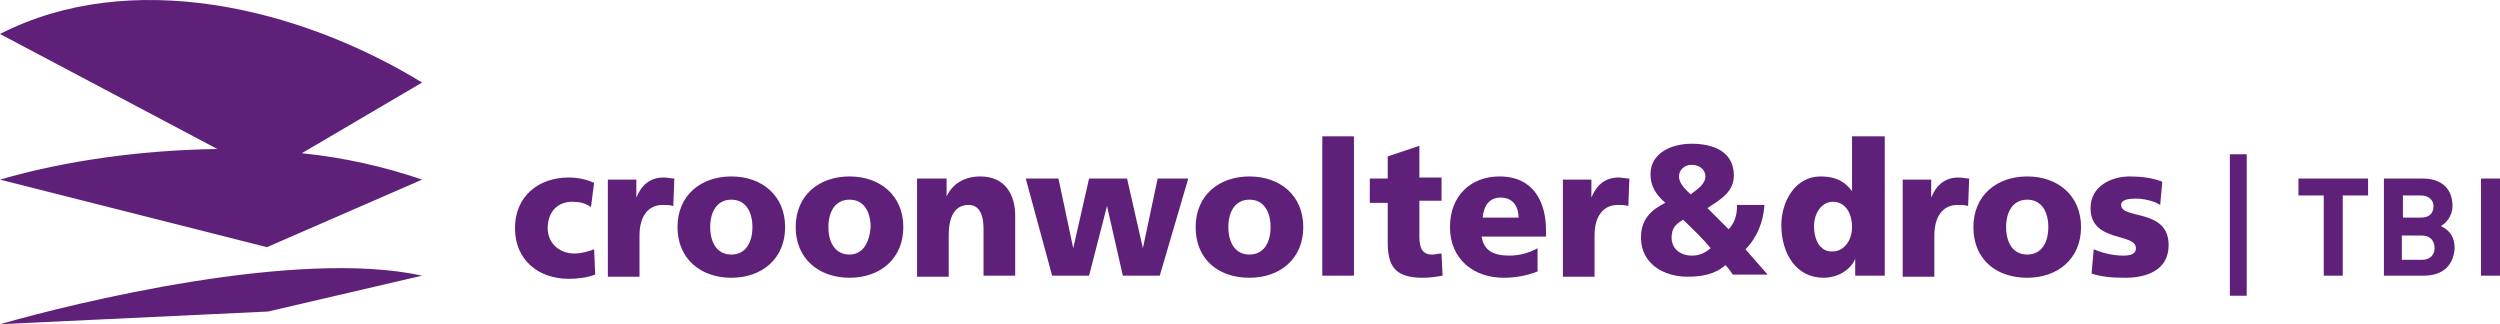 <svg fill="none" height="443" width="3416" xmlns="http://www.w3.org/2000/svg"><path d="m576.781 112.76c-170.15-103.825-399.421-157.18-576.781-66.333l297.042 157.18c-103.82 1.442-207.64 15.862-297.042 41.818l364.814 92.289 211.967-92.289c-50.468-17.304-106.704-30.282-164.382-36.05zm-576.781 330.222 366.256-17.304 210.525-49.029c-171.592-37.492-475.844 37.493-576.781 66.333zm807.494-160.064c-8.652-5.768-15.862-7.21-25.956-7.21-18.745 0-33.165 12.978-33.165 36.05 0 21.63 17.304 34.608 36.049 34.608 10.094 0 20.188-2.884 27.397-5.768l1.442 34.609c-11.535 4.326-24.513 5.768-36.048 5.768-41.817 0-73.54-25.956-73.54-69.217 0-43.26 31.723-69.217 73.54-69.217 12.977 0 24.513 2.884 34.606 7.21zm112.472-1.442c-4.326-1.442-10.094-1.442-14.42-1.442-20.187 0-31.723 15.862-31.723 41.818v56.239h-43.258v-132.666h38.933v24.515c7.209-17.305 18.745-27.399 37.49-27.399 5.768 0 10.094 1.442 14.42 1.442zm79.307 66.333c-20.187 0-28.839-17.305-28.839-37.493s8.652-37.492 28.839-37.492 28.837 17.304 28.837 37.492-8.65 37.493-28.837 37.493zm0 31.724c41.817 0 73.537-25.956 73.537-69.217 0-43.26-31.72-69.217-73.537-69.217-41.816 0-73.539 25.957-73.539 69.217 0 43.261 31.723 69.217 73.539 69.217zm161.497-31.724c-20.19 0-28.84-17.305-28.84-37.493s8.65-37.492 28.84-37.492 28.84 17.304 28.84 37.492c-1.44 20.188-10.09 37.493-28.84 37.493zm0 31.724c41.82 0 73.54-25.956 73.54-69.217 0-43.26-31.72-69.217-73.54-69.217-41.81 0-73.54 25.957-73.54 69.217 0 43.261 31.73 69.217 73.54 69.217zm93.73-135.55h38.93v24.515c8.65-18.747 25.96-27.399 46.14-27.399 34.61 0 47.59 25.957 47.59 53.355v82.195h-43.26v-63.449c0-24.514-8.65-33.166-20.19-33.166-17.3 0-27.39 12.978-27.39 41.818v56.239h-43.26v-134.108zm147.08 0h44.7l20.19 95.173 21.63-95.173h51.91l21.63 95.173 20.18-95.173h41.82l-38.93 132.666h-50.47l-21.63-95.173-24.51 95.173h-50.47zm305.69 103.826c-20.19 0-28.84-17.305-28.84-37.493s8.65-37.492 28.84-37.492 28.84 17.304 28.84 37.492-8.65 37.493-28.84 37.493zm0 31.724c41.82 0 73.54-25.956 73.54-69.217 0-43.26-31.72-69.217-73.54-69.217-41.81 0-73.54 25.957-73.54 69.217 0 44.703 31.73 69.217 73.54 69.217zm99.5-193.23h43.26v190.346h-43.26zm63.44 57.68h25.96v-30.282l43.26-14.42v43.26h30.28v31.725h-30.28v49.028c0 15.862 4.32 24.515 17.3 24.515 4.33 0 8.65-1.443 12.98-1.443l1.44 30.283c-8.65 1.442-15.86 2.884-27.4 2.884-38.93 0-47.58-17.304-47.58-49.029v-53.354h-24.52v-33.167zm155.73 53.355c1.45-15.862 8.66-27.398 24.52-27.398 17.3 0 24.51 12.978 24.51 27.398zm86.52 25.956v-8.652c0-38.934-17.3-73.543-63.44-73.543-38.94 0-67.78 25.957-67.78 69.217 0 43.261 31.73 69.217 73.54 69.217 15.86 0 31.73-2.884 46.15-8.652v-31.725c-12.98 7.211-25.96 10.095-38.94 10.095-21.63 0-34.6-7.21-37.49-25.957zm112.47-41.818c-4.32-1.442-10.09-1.442-14.42-1.442-20.18 0-31.72 15.862-31.72 41.818v56.239h-43.26v-132.666h38.94v24.515c7.2-17.305 18.74-27.399 37.49-27.399 4.32 0 10.09 1.442 14.42 1.442zm59.12 43.26c0-12.978 5.77-18.746 15.86-24.514 12.98 12.978 25.96 24.514 37.5 38.935-8.66 7.21-15.87 10.094-25.96 10.094-14.42 0-27.4-8.652-27.4-24.515zm89.4-43.26c0 11.536-2.88 23.072-11.53 31.724-10.09-10.094-18.75-18.746-28.84-28.84 17.3-11.536 36.05-21.63 36.05-44.703 0-33.166-28.84-43.26-57.68-43.26-25.95 0-56.24 11.536-56.24 41.818 0 15.863 7.21 27.399 20.19 38.935-20.19 10.094-33.16 23.072-33.16 47.586 0 36.051 31.72 53.355 63.44 53.355 18.75 0 37.49-2.884 51.91-15.862 4.33 4.326 7.21 8.652 10.1 12.978h47.58l-30.28-34.608c15.86-15.863 24.51-37.493 25.96-60.565h-37.5zm-79.3-40.377c0-8.652 7.21-15.862 17.3-15.862s18.75 5.768 18.75 15.862c0 11.537-12.98 18.747-20.19 24.515-5.77-5.768-15.86-14.42-15.86-24.515zm184.57 67.775c0-17.304 10.09-33.166 25.95-33.166s25.96 14.42 25.96 34.608c0 18.746-11.54 33.167-25.96 33.167-15.86 1.442-25.95-12.979-25.95-34.609zm95.17-122.571h-43.26v74.985c-11.54-15.863-25.96-20.189-43.26-20.189-34.61 0-53.35 34.609-53.35 66.333 0 38.935 20.18 72.101 57.67 72.101 20.19 0 37.5-11.536 43.26-25.956v23.072h40.38v-190.346zm115.35 95.173c-4.32-1.442-10.09-1.442-14.42-1.442-20.18 0-31.72 15.862-31.72 41.818v56.239h-43.26v-132.666h38.93v24.515c7.21-17.305 18.75-27.399 37.49-27.399 5.77 0 10.1 1.442 14.42 1.442zm80.75 66.333c-20.19 0-28.84-17.305-28.84-37.493s8.65-37.492 28.84-37.492 28.84 17.304 28.84 37.492-8.65 37.493-28.84 37.493zm0 31.724c41.82 0 73.54-25.956 73.54-69.217 0-43.26-31.72-69.217-73.54-69.217s-73.54 25.957-73.54 69.217c0 44.703 31.72 69.217 73.54 69.217zm90.84-38.934c10.1 4.326 24.52 8.652 40.38 8.652 8.65 0 17.3-1.442 17.3-10.095 0-21.63-62-7.21-62-54.796 0-30.282 28.84-43.261 53.35-43.261 14.42 0 30.28 1.442 44.7 7.21l-2.88 31.725c-8.65-5.768-23.07-8.652-33.17-8.652-10.09 0-20.18 1.442-20.18 8.652 0 20.188 64.88 4.326 64.88 54.796 0 34.609-30.28 44.703-59.12 44.703-20.18 0-33.16-1.442-46.14-5.768zm186.02 63.448v-193.23h23.07v193.23zm154.29-136.991v109.593h-25.96v-109.593h-34.61v-23.073h95.17v23.073zm111.03 109.593h-54.8v-132.666h53.35c25.96 0 40.38 14.421 40.38 37.493 0 14.42-10.1 24.514-15.86 27.398 8.65 4.326 18.74 11.536 18.74 30.282-1.44 24.515-17.3 37.493-41.81 37.493zm-4.33-109.593h-24.51v30.282h24.51c11.54 0 17.3-5.768 17.3-15.862 0-7.21-5.76-14.42-17.3-14.42zm1.44 54.796h-27.4v33.167h27.4c11.54 0 17.31-7.21 17.31-15.863 0-10.094-5.77-17.304-17.31-17.304zm80.75 54.797v-132.666h25.96v132.666z" fill="#5f207a"/></svg>